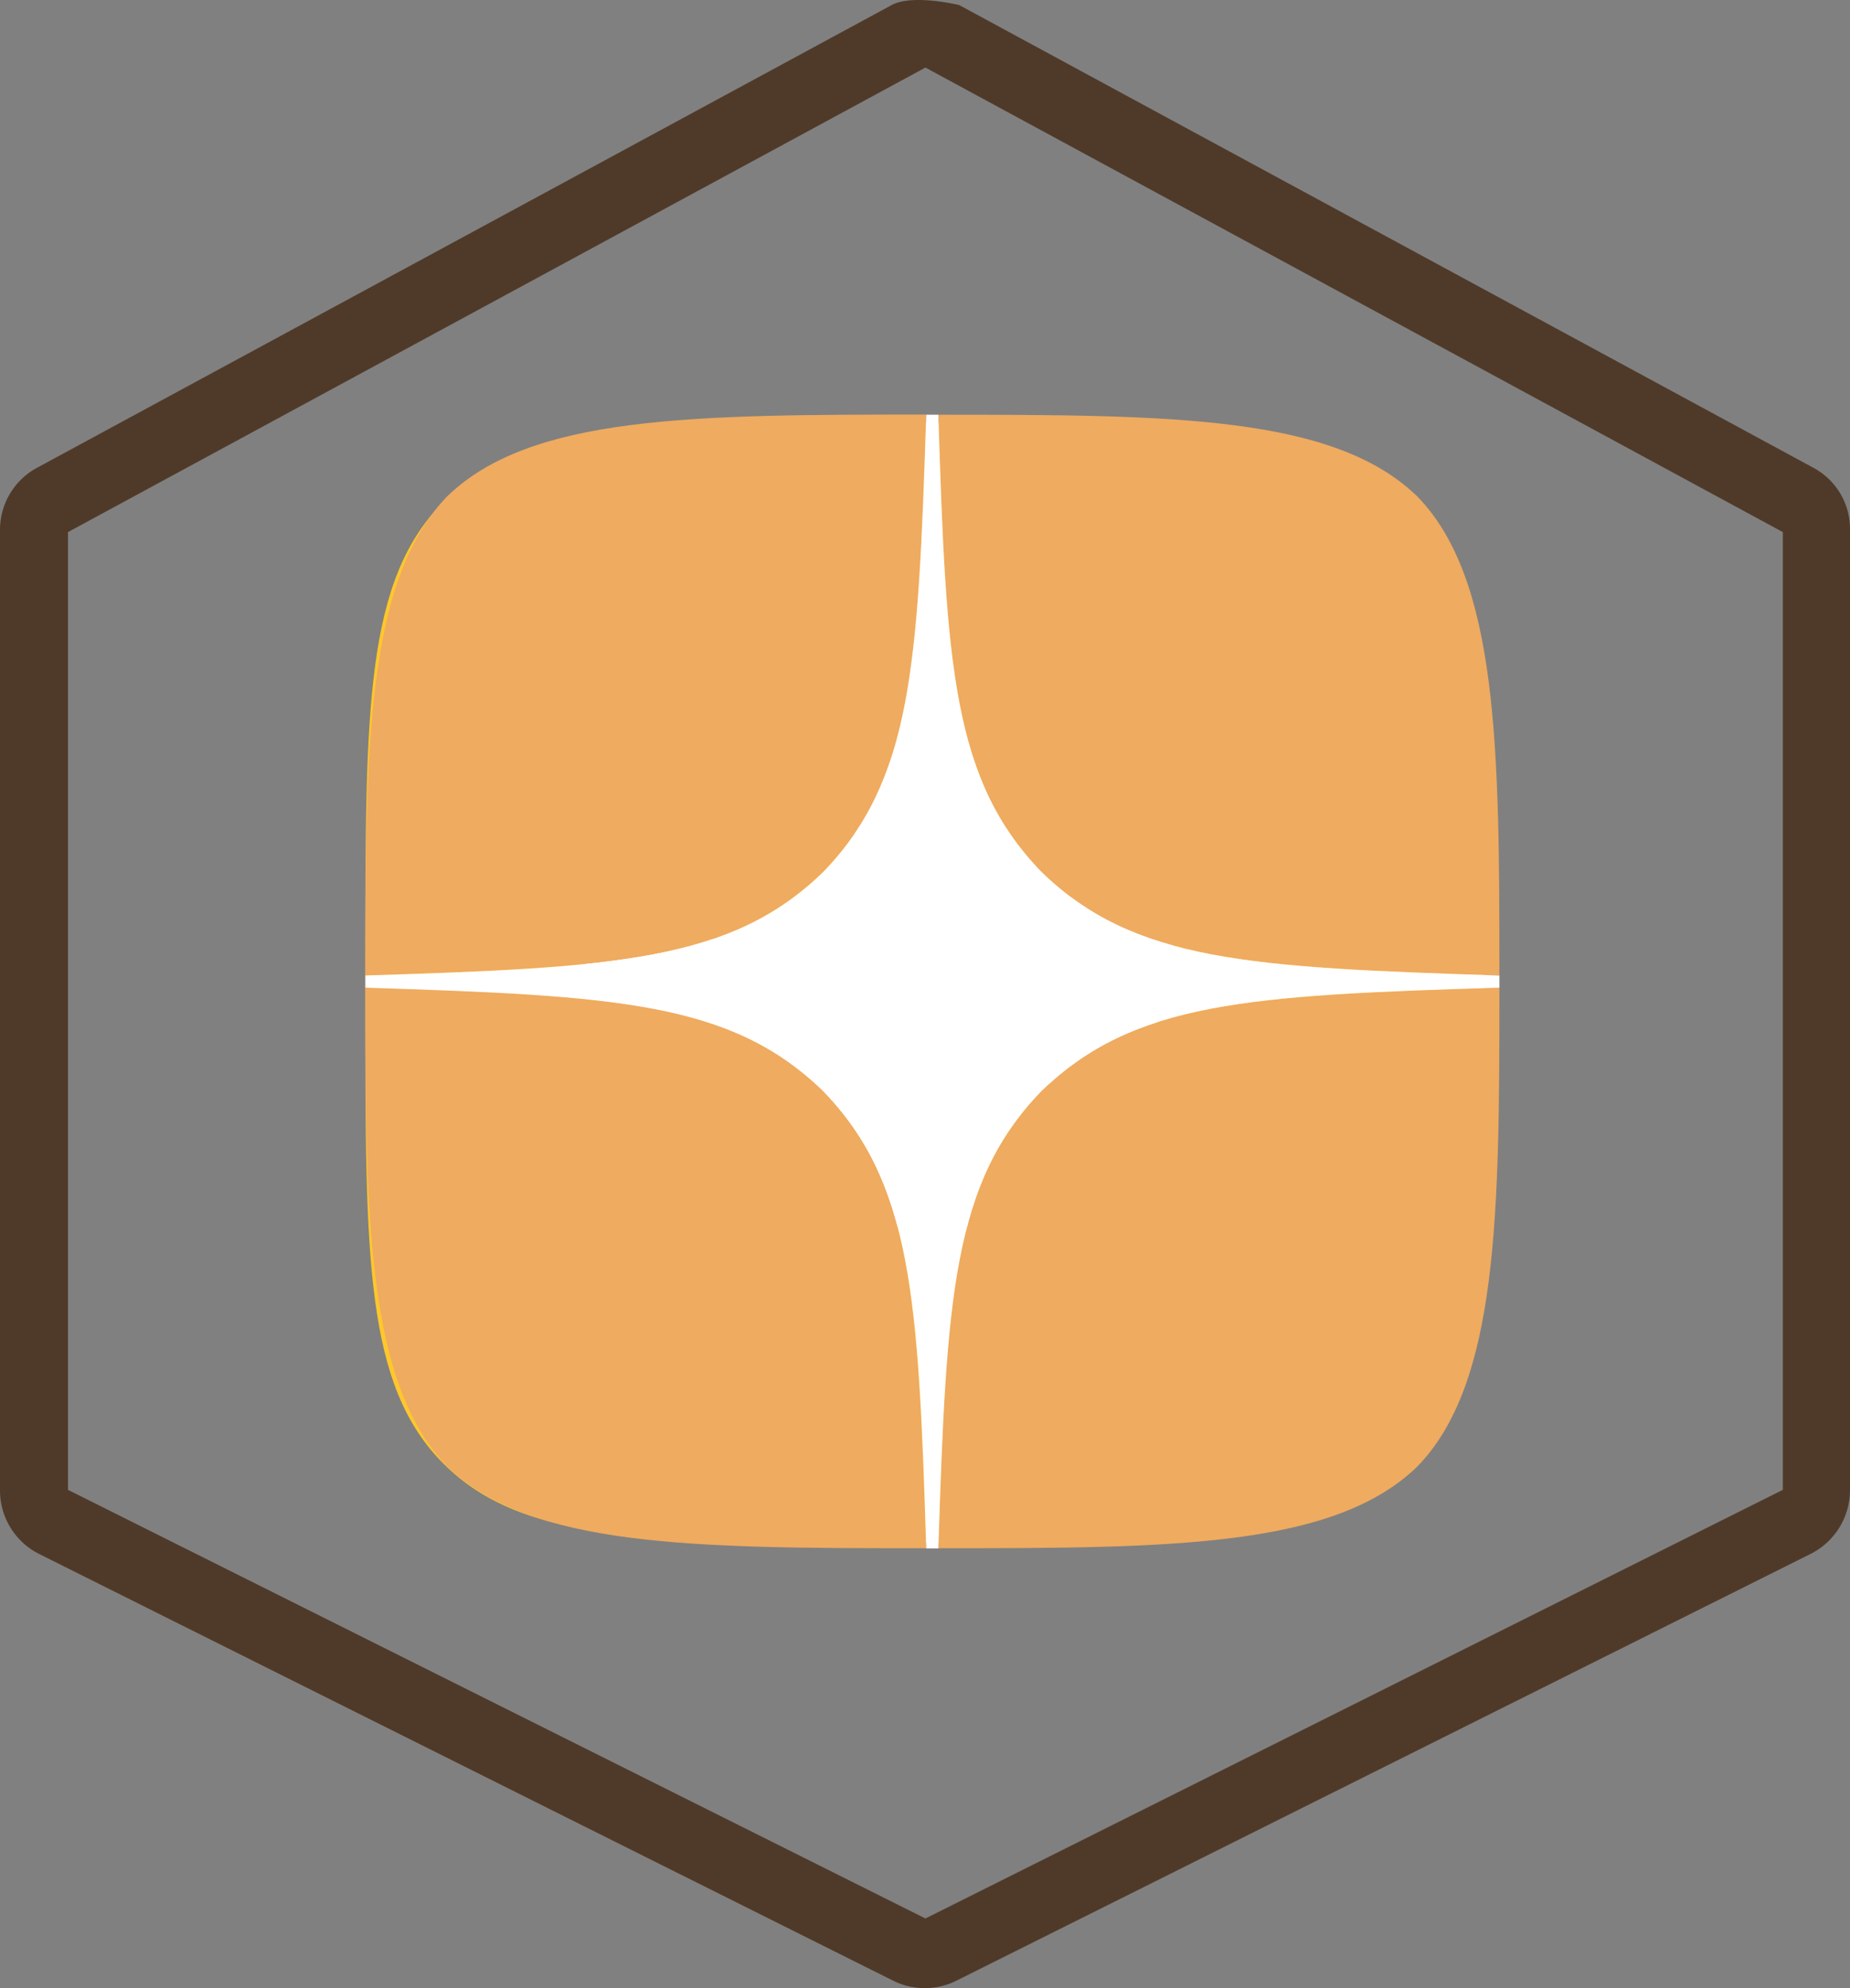 <?xml version="1.0" encoding="UTF-8"?> <svg xmlns="http://www.w3.org/2000/svg" viewBox="0 0 438 470.8"><rect x="0" y="0" width="438" height="470.8" fill="#808080" stroke="none"/> <path d="M429.2,110.7,227.1,1.2s-11-2.7-16,0L8.9,110.7A16.7,16.7,0,0,0,0,125.5V352.9A16.82,16.82,0,0,0,9.3,368L211.4,469a16.73,16.73,0,0,0,15.1,0L428.6,368a16.92,16.92,0,0,0,9.4-15.1V125.5A16.42,16.42,0,0,0,429.2,110.7Zm-7.1,242.1-203,101.5L16.1,352.8V126l203-110,203,110Z" transform="translate(0 0)" style="fill:#4f3a29"></path> <path d="M86.5,227.4c0-60,0-90,18.6-108.7s48.6-18.6,108.7-18.6h10.6c60,0,90,0,108.7,18.6s18.6,48.6,18.6,108.7V238c0,60,0,90-18.6,108.7s-48.6,18.6-108.7,18.6H213.8c-60,0-90,0-108.7-18.6S86.5,298,86.5,238Z" transform="translate(0 0)" style="fill:#ffc72c"></path> <path d="M227.6,291.1c-60.4,0-94.9-41.4-96.4-110.4h30.3c1,50.6,23.3,72,41,76.5V180.7H231v43.6c17.5-1.9,35.8-21.8,42-43.6h28.5c-4.8,27-24.6,46.9-38.8,55,14.1,6.6,36.8,24,45.4,55.4H276.7c-6.7-21-23.5-37.2-45.7-39.4v39.4Z" transform="translate(0 0)" style="fill:#fff"></path> <path d="M246.61,258.29c-21.09,21.76-22.63,48.89-24.45,108.34,55.42,0,93.67-.2,113.42-19.37C354.76,327.51,355,287.43,355,233.84c-59.44,1.92-86.57,3.35-108.34,24.45M86.5,233.84c0,53.59.19,93.67,19.37,113.42,19.75,19.17,58,19.37,113.42,19.37-1.92-59.45-3.36-86.58-24.45-108.34-21.76-21.1-48.9-22.63-108.34-24.45M219.29,98.17c-55.32,0-93.67.2-113.42,19.37C86.69,137.29,86.5,177.37,86.5,231c59.44-1.92,86.58-3.35,108.34-24.45,21.09-21.76,22.63-48.89,24.45-108.34m27.32,108.34C225.52,184.79,224,157.66,222.16,98.21c55.42,0,93.67.2,113.42,19.37C354.76,137.33,355,177.41,355,231c-59.44-1.92-86.57-3.35-108.34-24.45" transform="translate(0 0)" style="fill:#efab60"></path> <path d="M355,233.84V231c-59.44-1.92-86.57-3.35-108.34-24.45C225.52,184.79,224,157.66,222.16,98.21h-2.87c-1.92,59.45-3.36,86.58-24.45,108.34C173.1,227.61,145.94,229.14,86.5,231v2.88c59.44,1.92,86.58,3.35,108.34,24.45,21.09,21.76,22.63,48.89,24.45,108.34h2.87c1.92-59.45,3.36-86.58,24.45-108.34,21.77-21.1,48.9-22.63,108.34-24.45" transform="translate(0 0)" style="fill:#fff"></path> <path d="M1216,8" transform="translate(0 0)" style="fill:#fff;stroke:#000;stroke-miterlimit:10"></path> </svg> 